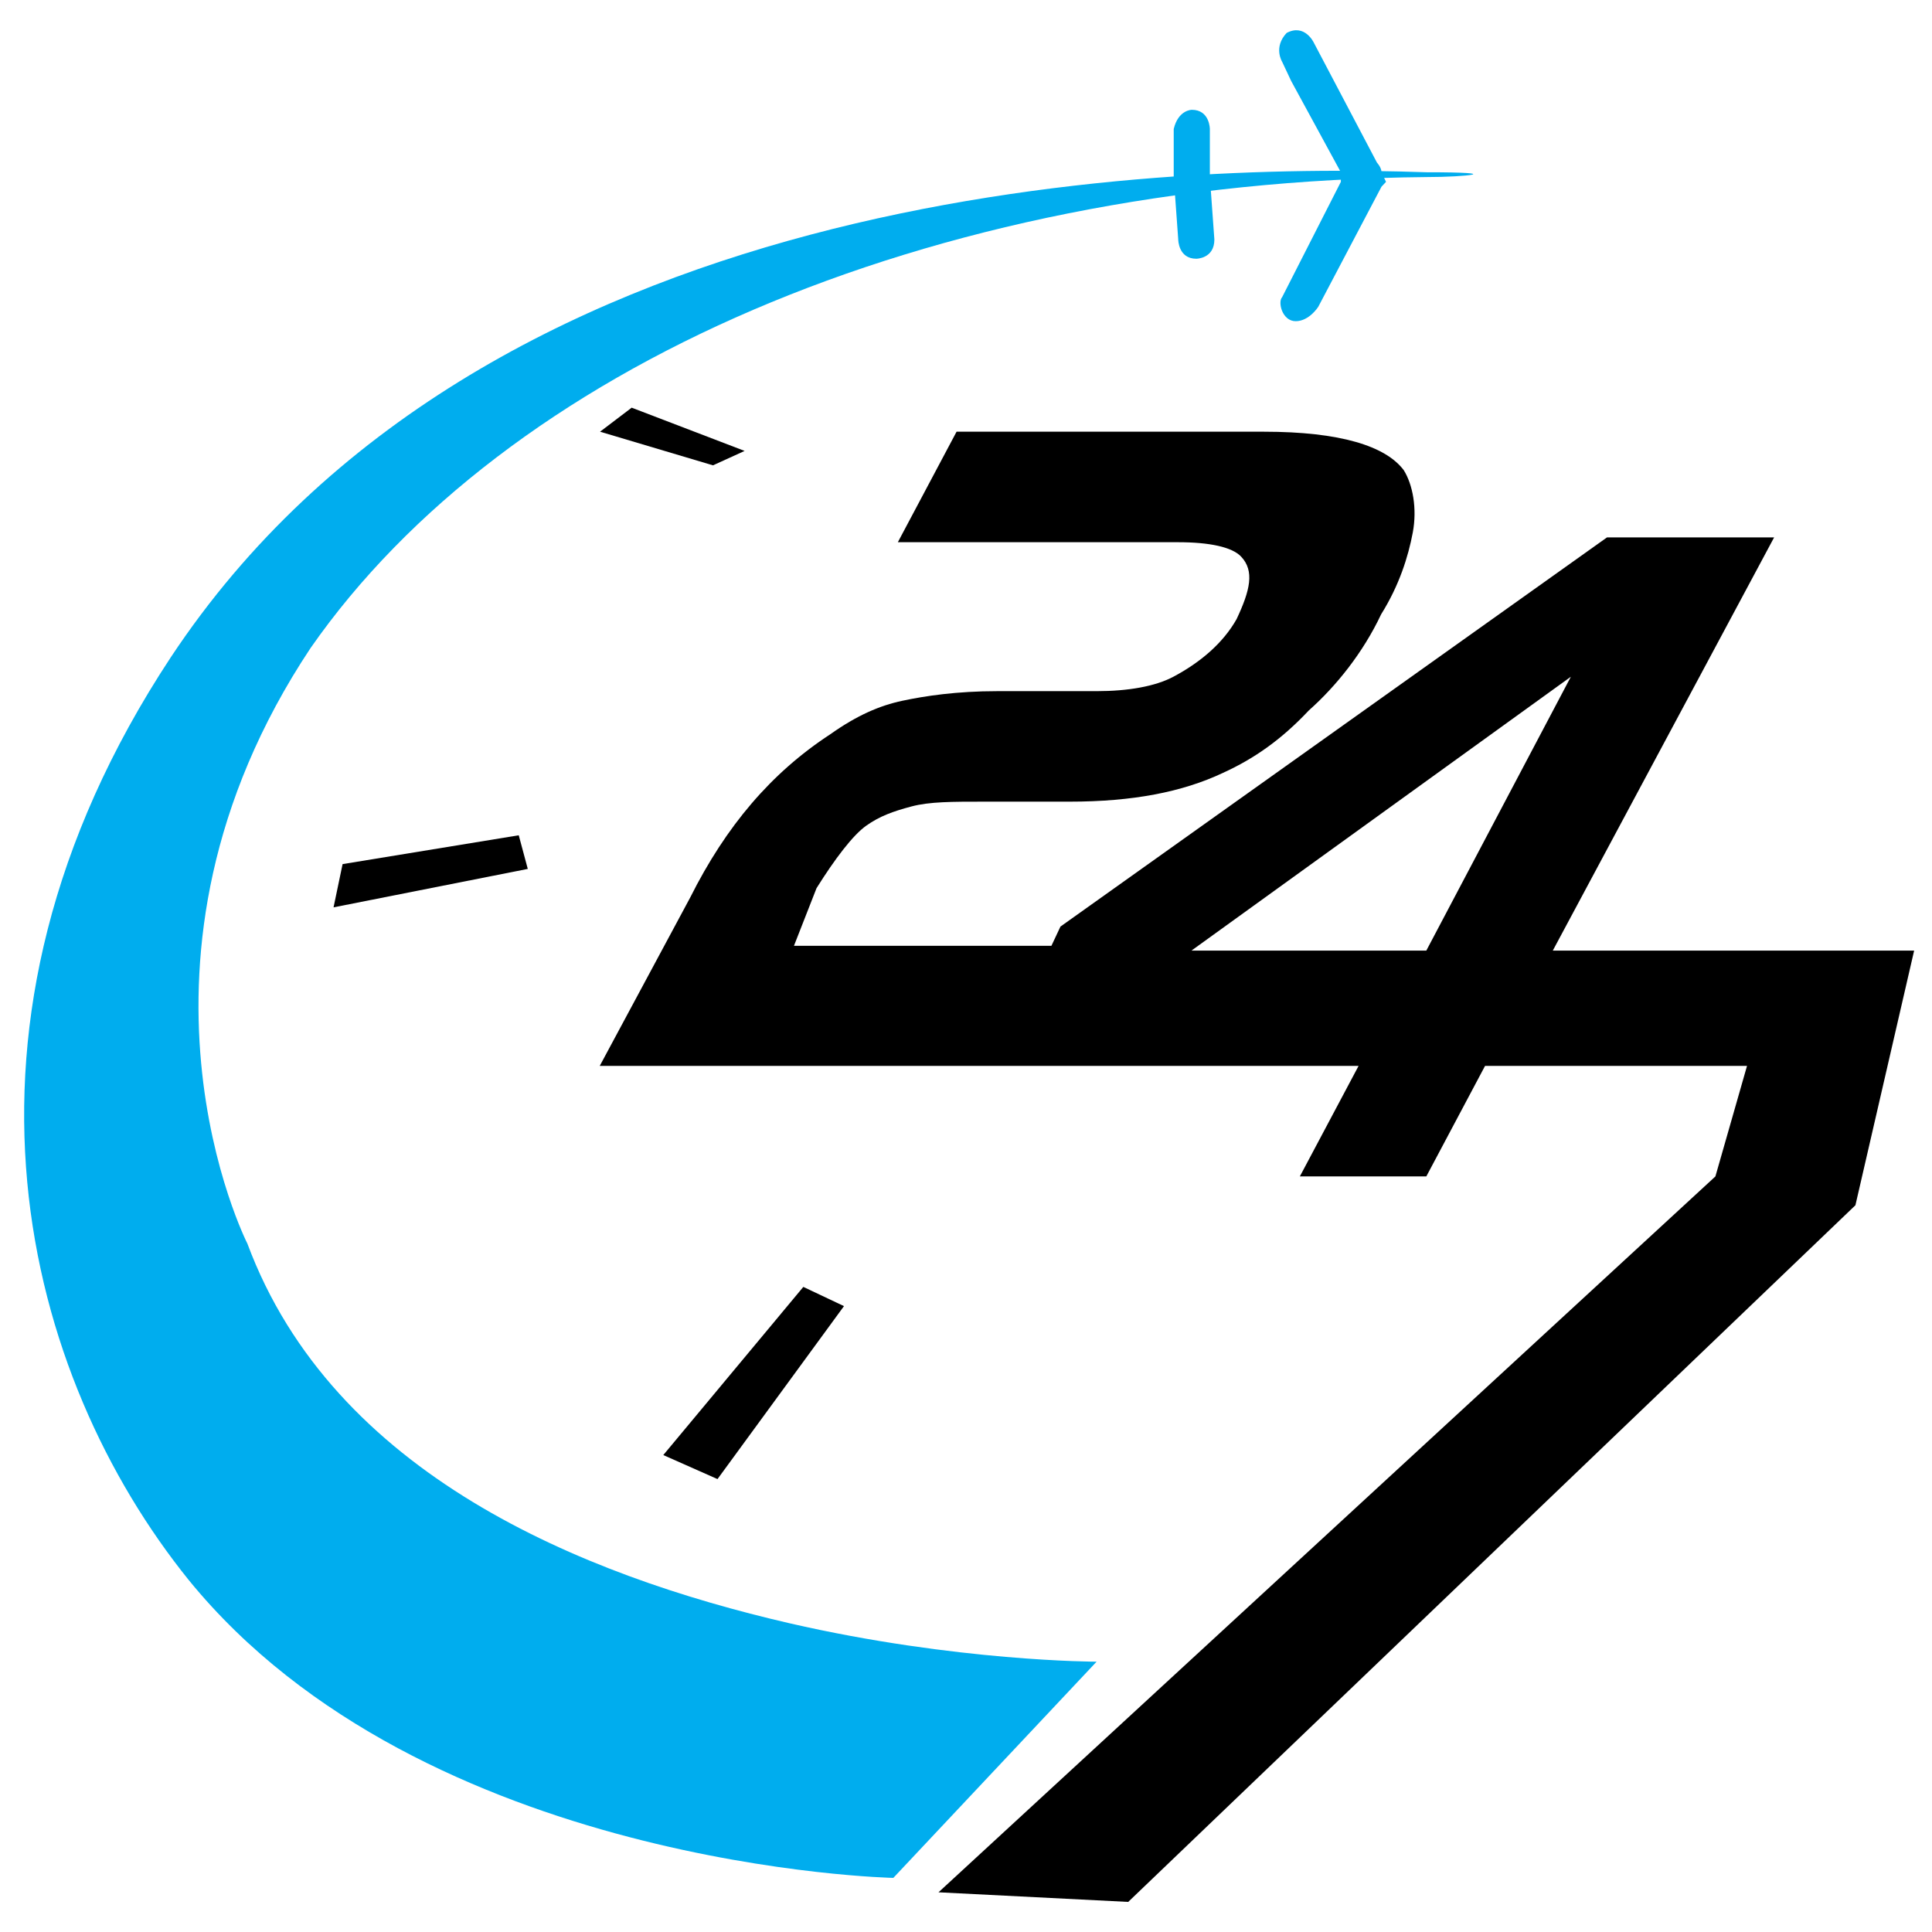 <?xml version="1.0" encoding="utf-8"?>
<svg xmlns="http://www.w3.org/2000/svg" viewBox="0 0 500 500">
  <path d="M 308.345 246.015 L 369.13 246.015 L 406.538 175.14 L 308.345 246.015 Z M 205.476 244.772 L 272.106 244.772 L 274.444 239.798 L 415.889 139.081 L 459.141 139.081 L 401.861 246.015 L 421.733 246.015 L 495.377 246.015 L 480.181 311.916 L 291.978 492.213 L 242.883 489.726 L 443.944 304.456 L 452.126 275.857 L 384.327 275.857 L 369.13 304.456 L 336.4 304.456 L 351.596 275.857 L 344.581 275.857 L 254.572 275.857 L 155.211 275.857 L 178.591 232.338 C 187.942 213.686 199.631 200.008 214.827 190.06 C 221.841 185.086 227.686 182.601 233.532 181.357 C 239.375 180.114 247.558 178.87 258.079 178.87 L 283.797 178.87 C 291.978 178.87 298.992 177.627 303.669 175.14 C 310.682 171.409 316.527 166.435 320.034 160.219 C 323.541 152.758 324.709 147.784 321.203 144.054 C 318.866 141.568 313.02 140.324 304.837 140.324 L 232.362 140.324 L 247.558 111.725 L 327.047 111.725 C 346.92 111.725 358.61 115.456 363.286 121.673 C 365.623 125.402 366.792 131.62 365.623 137.837 C 364.454 144.054 362.116 151.516 357.44 158.975 C 352.765 168.923 345.751 177.627 338.738 183.844 C 331.723 191.305 324.709 196.278 316.527 200.008 C 306.007 204.982 293.148 207.468 276.783 207.468 L 254.572 207.468 C 246.389 207.468 240.545 207.468 235.869 208.713 C 231.194 209.956 227.686 211.2 224.179 213.686 C 220.673 216.172 215.997 222.39 211.321 229.85 L 205.476 244.772 Z" style="stroke-width: 1;"/>
  <path class="st0" d="M 369.13 45.824 C 379.65 45.824 390.171 44.58 369.13 44.58 C 296.655 42.094 124.818 48.311 44.159 170.167 C -18.964 265.911 6.752 356.68 48.836 408.903 C 109.621 483.509 231.194 485.996 231.194 485.996 L 283.797 430.042 C 283.797 430.042 247.558 430.042 204.306 420.094 C 150.535 407.66 86.242 381.548 64.031 321.863 C 64.031 321.863 26.625 248.501 80.398 167.679 C 130.663 95.561 239.375 47.067 369.13 45.824 Z" style="fill: rgb(0, 173, 238); stroke-width: 1;"/>
  <g transform="matrix(11.69, 0, 0, 12.434, -2250.508, -16.346)" style="">
    <g>
      <path d="M209,10.7l-2.5-0.9l-0.7,0.5l2.5,0.7L209,10.7z M200.1,19.3l-0.2,0.9l4.3-0.8l-0.2-0.7L200.1,19.3z M210.3,28.1l-3.1,3.5 l1.2,0.5l2.8-3.6L210.3,28.1z"/>
    </g>
  </g>
  <g transform="matrix(11.69, 0, 0, 12.434, -2250.508, -16.346)" style="">
    <path class="st0" d="M223.1,4.9c0-0.1-0.1-0.2-0.1-0.2l-1.4-2.5c0,0-0.2-0.4-0.6-0.2c-0.3,0.3-0.1,0.6-0.1,0.6l0.2,0.4l1.1,1.9 l0,0.2l-1.3,2.4c-0.1,0.1,0,0.5,0.3,0.5c0.3,0,0.5-0.3,0.5-0.3s1.4-2.5,1.4-2.5c0,0,0.1-0.1,0.1-0.1L223.1,4.9z" style="fill: rgb(0, 173, 238);"/>
    <path class="st0" d="M219.3,5l0-1c0,0,0-0.4-0.4-0.4c0,0-0.3,0-0.4,0.4l0,1l0.1,1.3c0,0,0,0.4,0.4,0.4c0,0,0.4,0,0.4-0.4L219.3,5z " style="fill: rgb(0, 173, 238);"/>
  </g>
</svg>